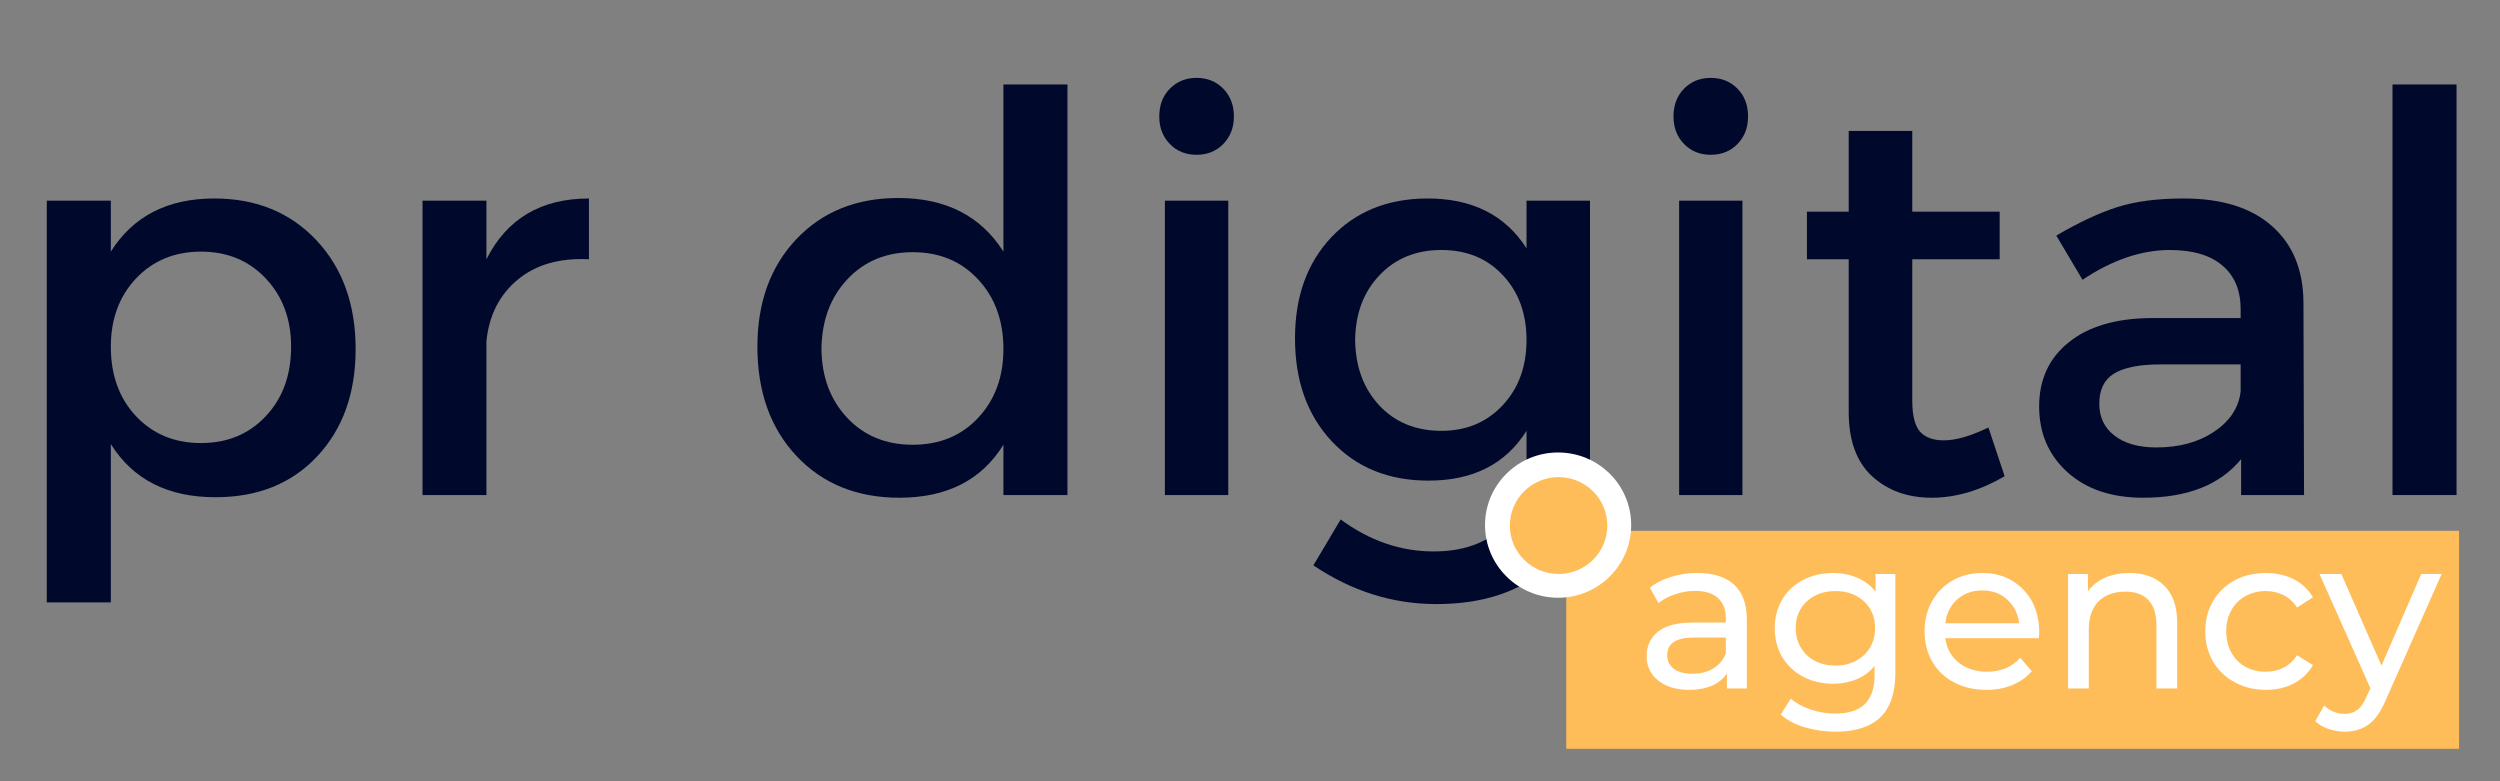 <svg xmlns="http://www.w3.org/2000/svg" xmlns:xlink="http://www.w3.org/1999/xlink" width="160" zoomAndPan="magnify" viewBox="0 0 120 37.5" height="50" preserveAspectRatio="xMidYMid meet" version="1.0"><rect x="0" y="0" width="120" height="37.5" fill="#808080" stroke="none"/><defs><clipPath id="f361dfe57e"><path d="M 75.176 25.48 L 118.043 25.48 L 118.043 35.941 L 75.176 35.941 Z M 75.176 25.48 " clip-rule="nonzero"/></clipPath><clipPath id="b9e7549ebc"><path d="M 71.281 21.719 L 78.297 21.719 L 78.297 28.691 L 71.281 28.691 Z M 71.281 21.719 " clip-rule="nonzero"/></clipPath><clipPath id="516fd6aa4e"><path d="M 72.473 22.902 L 77.152 22.902 L 77.152 27.551 L 72.473 27.551 Z M 72.473 22.902 " clip-rule="nonzero"/></clipPath></defs><path fill="#00092b" d="M 10.285 9.527 C 12.301 9.527 13.934 10.199 15.191 11.535 C 16.441 12.867 17.07 14.609 17.07 16.754 C 17.07 18.879 16.453 20.598 15.223 21.906 C 13.996 23.215 12.371 23.867 10.34 23.867 C 8.062 23.867 6.387 23.02 5.32 21.316 L 5.32 28.914 L 2.246 28.914 L 2.246 9.633 L 5.32 9.633 L 5.32 12.078 C 6.387 10.379 8.043 9.527 10.285 9.527 Z M 6.531 19.98 C 7.344 20.84 8.383 21.266 9.648 21.266 C 10.91 21.266 11.945 20.84 12.754 19.98 C 13.566 19.121 13.973 18.008 13.973 16.641 C 13.973 15.312 13.566 14.223 12.754 13.363 C 11.945 12.508 10.91 12.078 9.648 12.078 C 8.383 12.078 7.344 12.508 6.531 13.363 C 5.723 14.223 5.32 15.312 5.32 16.641 C 5.32 18.008 5.723 19.121 6.531 19.98 Z M 6.531 19.98 " fill-opacity="1" fill-rule="nonzero"/><path fill="#00092b" d="M 23.348 9.633 L 23.348 12.445 C 24.328 10.5 25.969 9.527 28.27 9.527 L 28.27 12.445 C 26.855 12.375 25.715 12.703 24.844 13.43 C 23.969 14.156 23.473 15.141 23.348 16.379 L 23.348 23.762 L 20.281 23.762 L 20.281 9.633 Z M 23.348 9.633 " fill-opacity="1" fill-rule="nonzero"/><path fill="#00092b" d="M 51.238 4.055 L 51.238 23.762 L 48.164 23.762 L 48.164 21.348 C 47.117 23.043 45.449 23.891 43.168 23.891 C 41.141 23.891 39.496 23.227 38.234 21.891 C 36.98 20.555 36.355 18.801 36.355 16.641 C 36.355 14.516 36.98 12.797 38.227 11.477 C 39.477 10.16 41.105 9.504 43.117 9.504 C 45.395 9.504 47.078 10.363 48.164 12.078 L 48.164 4.055 Z M 40.672 20.062 C 41.484 20.922 42.531 21.348 43.812 21.348 C 45.094 21.348 46.137 20.922 46.945 20.062 C 47.754 19.199 48.164 18.098 48.164 16.754 C 48.164 15.387 47.754 14.273 46.945 13.406 C 46.137 12.539 45.094 12.105 43.812 12.105 C 42.531 12.105 41.484 12.539 40.672 13.406 C 39.859 14.273 39.445 15.387 39.43 16.754 C 39.445 18.098 39.859 19.199 40.672 20.062 Z M 40.672 20.062 " fill-opacity="1" fill-rule="nonzero"/><path fill="#00092b" d="M 56.152 4.258 C 56.488 3.914 56.918 3.738 57.438 3.738 C 57.953 3.738 58.379 3.914 58.719 4.258 C 59.055 4.602 59.227 5.047 59.227 5.594 C 59.227 6.125 59.055 6.562 58.719 6.91 C 58.379 7.258 57.953 7.43 57.438 7.43 C 56.918 7.43 56.488 7.258 56.152 6.91 C 55.812 6.562 55.645 6.125 55.645 5.594 C 55.645 5.047 55.812 4.602 56.152 4.258 Z M 58.957 23.762 L 55.914 23.762 L 55.914 9.633 L 58.957 9.633 Z M 58.957 23.762 " fill-opacity="1" fill-rule="nonzero"/><path fill="#00092b" d="M 76.32 9.633 L 76.32 22.379 C 76.32 24.398 75.652 26.008 74.32 27.199 C 72.98 28.398 71.191 28.996 68.945 28.996 C 66.848 28.996 64.879 28.375 63.043 27.137 L 64.352 24.934 C 65.742 25.957 67.23 26.469 68.816 26.469 C 70.168 26.469 71.246 26.105 72.055 25.379 C 72.867 24.652 73.273 23.68 73.273 22.461 L 73.273 20.68 C 72.273 22.273 70.707 23.07 68.57 23.07 C 66.652 23.07 65.105 22.441 63.926 21.184 C 62.75 19.93 62.16 18.281 62.16 16.242 C 62.16 14.242 62.738 12.629 63.895 11.398 C 65.055 10.168 66.578 9.543 68.465 9.527 C 70.641 9.512 72.242 10.309 73.273 11.918 L 73.273 9.633 Z M 69.191 20.68 C 70.379 20.68 71.355 20.273 72.121 19.461 C 72.887 18.645 73.273 17.598 73.273 16.324 C 73.273 15.051 72.891 14.012 72.137 13.211 C 71.383 12.402 70.398 12 69.184 12 C 67.973 12 66.984 12.402 66.215 13.211 C 65.453 14.012 65.062 15.051 65.047 16.324 C 65.062 17.598 65.449 18.645 66.207 19.461 C 66.965 20.273 67.961 20.68 69.191 20.68 Z M 69.191 20.68 " fill-opacity="1" fill-rule="nonzero"/><path fill="#00092b" d="M 80.832 4.258 C 81.172 3.914 81.598 3.738 82.117 3.738 C 82.633 3.738 83.062 3.914 83.402 4.258 C 83.738 4.602 83.906 5.047 83.906 5.594 C 83.906 6.125 83.738 6.562 83.402 6.91 C 83.062 7.258 82.633 7.43 82.117 7.43 C 81.598 7.43 81.172 7.258 80.832 6.91 C 80.496 6.562 80.328 6.125 80.328 5.594 C 80.328 5.047 80.496 4.602 80.832 4.258 Z M 83.637 23.762 L 80.598 23.762 L 80.598 9.633 L 83.637 9.633 Z M 83.637 23.762 " fill-opacity="1" fill-rule="nonzero"/><path fill="#00092b" d="M 95.445 20.52 L 96.223 22.859 C 95.043 23.547 93.875 23.891 92.723 23.891 C 91.562 23.891 90.613 23.547 89.859 22.859 C 89.113 22.172 88.738 21.145 88.738 19.777 L 88.738 12.445 L 86.734 12.445 L 86.734 10.16 L 88.738 10.16 L 88.738 6.285 L 91.789 6.285 L 91.789 10.16 L 95.984 10.16 L 95.984 12.445 L 91.789 12.445 L 91.789 19.219 C 91.789 19.93 91.91 20.426 92.156 20.715 C 92.406 20.996 92.789 21.137 93.309 21.137 C 93.883 21.137 94.594 20.93 95.445 20.52 Z M 95.445 20.52 " fill-opacity="1" fill-rule="nonzero"/><path fill="#00092b" d="M 107.574 23.762 L 107.574 22.039 C 106.562 23.273 104.992 23.891 102.875 23.891 C 101.355 23.891 100.145 23.484 99.234 22.664 C 98.328 21.84 97.879 20.789 97.879 19.512 C 97.879 18.223 98.348 17.195 99.293 16.438 C 100.234 15.672 101.555 15.281 103.25 15.266 L 107.551 15.266 L 107.551 14.836 C 107.551 13.938 107.258 13.238 106.676 12.746 C 106.098 12.25 105.258 12 104.156 12 C 102.785 12 101.387 12.477 99.961 13.43 L 98.703 11.309 C 99.793 10.668 100.77 10.215 101.629 9.941 C 102.492 9.664 103.555 9.527 104.82 9.527 C 106.641 9.527 108.051 9.965 109.047 10.844 C 110.043 11.719 110.551 12.934 110.566 14.496 L 110.594 23.762 Z M 103.512 21.477 C 104.602 21.477 105.523 21.227 106.273 20.723 C 107.031 20.219 107.457 19.574 107.551 18.793 L 107.551 17.492 L 103.699 17.492 C 102.684 17.492 101.941 17.641 101.469 17.934 C 100.996 18.227 100.766 18.711 100.766 19.379 C 100.766 20.02 101.004 20.531 101.492 20.906 C 101.98 21.289 102.656 21.477 103.512 21.477 Z M 103.512 21.477 " fill-opacity="1" fill-rule="nonzero"/><path fill="#00092b" d="M 114.84 4.055 L 117.914 4.055 L 117.914 23.762 L 114.84 23.762 Z M 114.84 4.055 " fill-opacity="1" fill-rule="nonzero"/><g clip-path="url(#f361dfe57e)"><path fill="#ffbd59" d="M 75.18 25.48 L 118.035 25.48 L 118.035 35.941 L 75.18 35.941 L 75.18 25.48 " fill-opacity="1" fill-rule="nonzero"/></g><g clip-path="url(#b9e7549ebc)"><path fill="#ffffff" d="M 74.789 21.719 C 72.852 21.719 71.281 23.277 71.281 25.203 C 71.281 27.129 72.852 28.691 74.789 28.691 C 76.727 28.691 78.297 27.129 78.297 25.203 C 78.297 23.277 76.727 21.719 74.789 21.719 " fill-opacity="1" fill-rule="nonzero"/></g><g clip-path="url(#516fd6aa4e)"><path fill="#ffbd59" d="M 74.812 22.902 C 73.52 22.902 72.473 23.941 72.473 25.227 C 72.473 26.512 73.52 27.551 74.812 27.551 C 76.102 27.551 77.152 26.512 77.152 25.227 C 77.152 23.941 76.102 22.902 74.812 22.902 " fill-opacity="1" fill-rule="nonzero"/></g><path fill="#ffffff" d="M 81.477 27.504 C 82.238 27.504 82.824 27.691 83.234 28.062 C 83.641 28.438 83.848 28.996 83.848 29.73 L 83.848 33.047 L 82.891 33.047 L 82.891 32.324 C 82.727 32.578 82.488 32.773 82.18 32.91 C 81.867 33.043 81.5 33.113 81.082 33.113 C 80.461 33.113 79.965 32.965 79.594 32.664 C 79.223 32.367 79.039 31.977 79.039 31.492 C 79.039 31.012 79.215 30.625 79.57 30.332 C 79.926 30.035 80.484 29.883 81.254 29.883 L 82.84 29.883 L 82.84 29.688 C 82.84 29.262 82.715 28.934 82.465 28.707 C 82.215 28.477 81.844 28.363 81.359 28.363 C 81.035 28.363 80.711 28.418 80.395 28.527 C 80.086 28.629 79.824 28.77 79.609 28.949 L 79.195 28.211 C 79.477 27.98 79.816 27.809 80.207 27.691 C 80.605 27.566 81.027 27.504 81.477 27.504 Z M 81.246 32.34 C 81.625 32.34 81.957 32.258 82.234 32.086 C 82.516 31.922 82.715 31.68 82.84 31.363 L 82.84 30.602 L 81.297 30.602 C 80.449 30.602 80.027 30.883 80.027 31.453 C 80.027 31.73 80.133 31.945 80.348 32.105 C 80.562 32.262 80.863 32.34 81.246 32.34 Z M 81.246 32.34 " fill-opacity="1" fill-rule="nonzero"/><path fill="#ffffff" d="M 90.977 27.551 L 90.977 32.297 C 90.977 33.258 90.734 33.969 90.258 34.43 C 89.777 34.887 89.062 35.121 88.117 35.121 C 87.594 35.121 87.094 35.047 86.621 34.91 C 86.148 34.766 85.77 34.562 85.477 34.297 L 85.957 33.535 C 86.211 33.758 86.531 33.93 86.906 34.055 C 87.285 34.184 87.68 34.25 88.082 34.25 C 88.73 34.25 89.207 34.098 89.516 33.793 C 89.824 33.488 89.98 33.027 89.98 32.406 L 89.98 31.965 C 89.746 32.254 89.453 32.469 89.105 32.609 C 88.762 32.75 88.391 32.82 87.992 32.82 C 87.465 32.82 86.984 32.711 86.555 32.484 C 86.129 32.258 85.793 31.945 85.547 31.543 C 85.309 31.137 85.188 30.672 85.188 30.152 C 85.188 29.637 85.309 29.176 85.547 28.77 C 85.793 28.363 86.129 28.055 86.555 27.836 C 86.984 27.613 87.465 27.504 87.992 27.504 C 88.406 27.504 88.789 27.578 89.145 27.73 C 89.504 27.883 89.801 28.109 90.027 28.406 L 90.027 27.551 Z M 88.109 31.949 C 88.469 31.949 88.789 31.875 89.082 31.723 C 89.367 31.57 89.594 31.359 89.758 31.086 C 89.922 30.812 90.004 30.5 90.004 30.152 C 90.004 29.621 89.828 29.195 89.473 28.867 C 89.117 28.539 88.664 28.371 88.109 28.371 C 87.539 28.371 87.078 28.539 86.727 28.867 C 86.371 29.195 86.195 29.621 86.195 30.152 C 86.195 30.5 86.277 30.812 86.441 31.086 C 86.602 31.359 86.828 31.57 87.117 31.723 C 87.406 31.875 87.734 31.949 88.109 31.949 Z M 88.109 31.949 " fill-opacity="1" fill-rule="nonzero"/><path fill="#ffffff" d="M 97.883 30.332 C 97.883 30.41 97.875 30.508 97.859 30.633 L 93.375 30.633 C 93.438 31.117 93.648 31.508 94.016 31.805 C 94.379 32.094 94.836 32.242 95.379 32.242 C 96.039 32.242 96.57 32.02 96.973 31.574 L 97.523 32.219 C 97.27 32.512 96.961 32.734 96.59 32.883 C 96.219 33.035 95.805 33.113 95.348 33.113 C 94.762 33.113 94.246 32.992 93.793 32.754 C 93.34 32.516 92.992 32.184 92.746 31.754 C 92.5 31.328 92.379 30.84 92.379 30.301 C 92.379 29.77 92.496 29.289 92.738 28.859 C 92.977 28.434 93.309 28.102 93.727 27.859 C 94.148 27.621 94.621 27.504 95.152 27.504 C 95.68 27.504 96.148 27.621 96.559 27.859 C 96.969 28.102 97.297 28.434 97.531 28.859 C 97.762 29.289 97.883 29.777 97.883 30.332 Z M 95.152 28.34 C 94.672 28.34 94.27 28.484 93.941 28.777 C 93.617 29.066 93.43 29.445 93.375 29.918 L 96.918 29.918 C 96.863 29.457 96.676 29.078 96.352 28.785 C 96.031 28.488 95.629 28.34 95.152 28.34 Z M 95.152 28.34 " fill-opacity="1" fill-rule="nonzero"/><path fill="#ffffff" d="M 102.215 27.504 C 102.918 27.504 103.477 27.707 103.883 28.113 C 104.297 28.516 104.504 29.105 104.504 29.883 L 104.504 33.047 L 103.508 33.047 L 103.508 30 C 103.508 29.469 103.379 29.07 103.125 28.805 C 102.867 28.531 102.496 28.398 102.02 28.398 C 101.473 28.398 101.043 28.555 100.727 28.867 C 100.418 29.184 100.262 29.633 100.262 30.219 L 100.262 33.047 L 99.266 33.047 L 99.266 27.551 L 100.219 27.551 L 100.219 28.379 C 100.422 28.102 100.695 27.883 101.039 27.73 C 101.387 27.578 101.777 27.504 102.215 27.504 Z M 102.215 27.504 " fill-opacity="1" fill-rule="nonzero"/><path fill="#ffffff" d="M 108.773 33.113 C 108.203 33.113 107.703 32.988 107.258 32.746 C 106.816 32.504 106.469 32.168 106.223 31.746 C 105.977 31.324 105.852 30.84 105.852 30.301 C 105.852 29.762 105.977 29.281 106.223 28.859 C 106.469 28.434 106.816 28.102 107.258 27.859 C 107.703 27.621 108.203 27.504 108.773 27.504 C 109.266 27.504 109.711 27.605 110.105 27.805 C 110.496 28.004 110.801 28.297 111.02 28.672 L 110.262 29.16 C 110.086 28.898 109.871 28.699 109.613 28.566 C 109.355 28.438 109.07 28.371 108.758 28.371 C 108.395 28.371 108.07 28.453 107.781 28.617 C 107.492 28.773 107.27 29 107.105 29.289 C 106.941 29.582 106.859 29.922 106.859 30.301 C 106.859 30.688 106.941 31.031 107.105 31.324 C 107.27 31.617 107.492 31.844 107.781 32.008 C 108.07 32.164 108.395 32.242 108.758 32.242 C 109.07 32.242 109.355 32.176 109.613 32.047 C 109.871 31.914 110.086 31.715 110.262 31.453 L 111.02 31.926 C 110.801 32.305 110.496 32.598 110.105 32.805 C 109.711 33.012 109.266 33.113 108.773 33.113 Z M 108.773 33.113 " fill-opacity="1" fill-rule="nonzero"/><path fill="#ffffff" d="M 117.199 27.551 L 114.52 33.598 C 114.281 34.156 114.008 34.551 113.691 34.777 C 113.375 35.004 112.992 35.121 112.547 35.121 C 112.281 35.121 112.02 35.074 111.762 34.988 C 111.512 34.902 111.301 34.777 111.133 34.617 L 111.559 33.867 C 111.84 34.133 112.172 34.266 112.547 34.266 C 112.793 34.266 112.996 34.199 113.16 34.07 C 113.324 33.945 113.473 33.73 113.602 33.422 L 113.781 33.039 L 111.336 27.551 L 112.383 27.551 L 114.312 31.949 L 116.219 27.551 Z M 117.199 27.551 " fill-opacity="1" fill-rule="nonzero"/></svg>